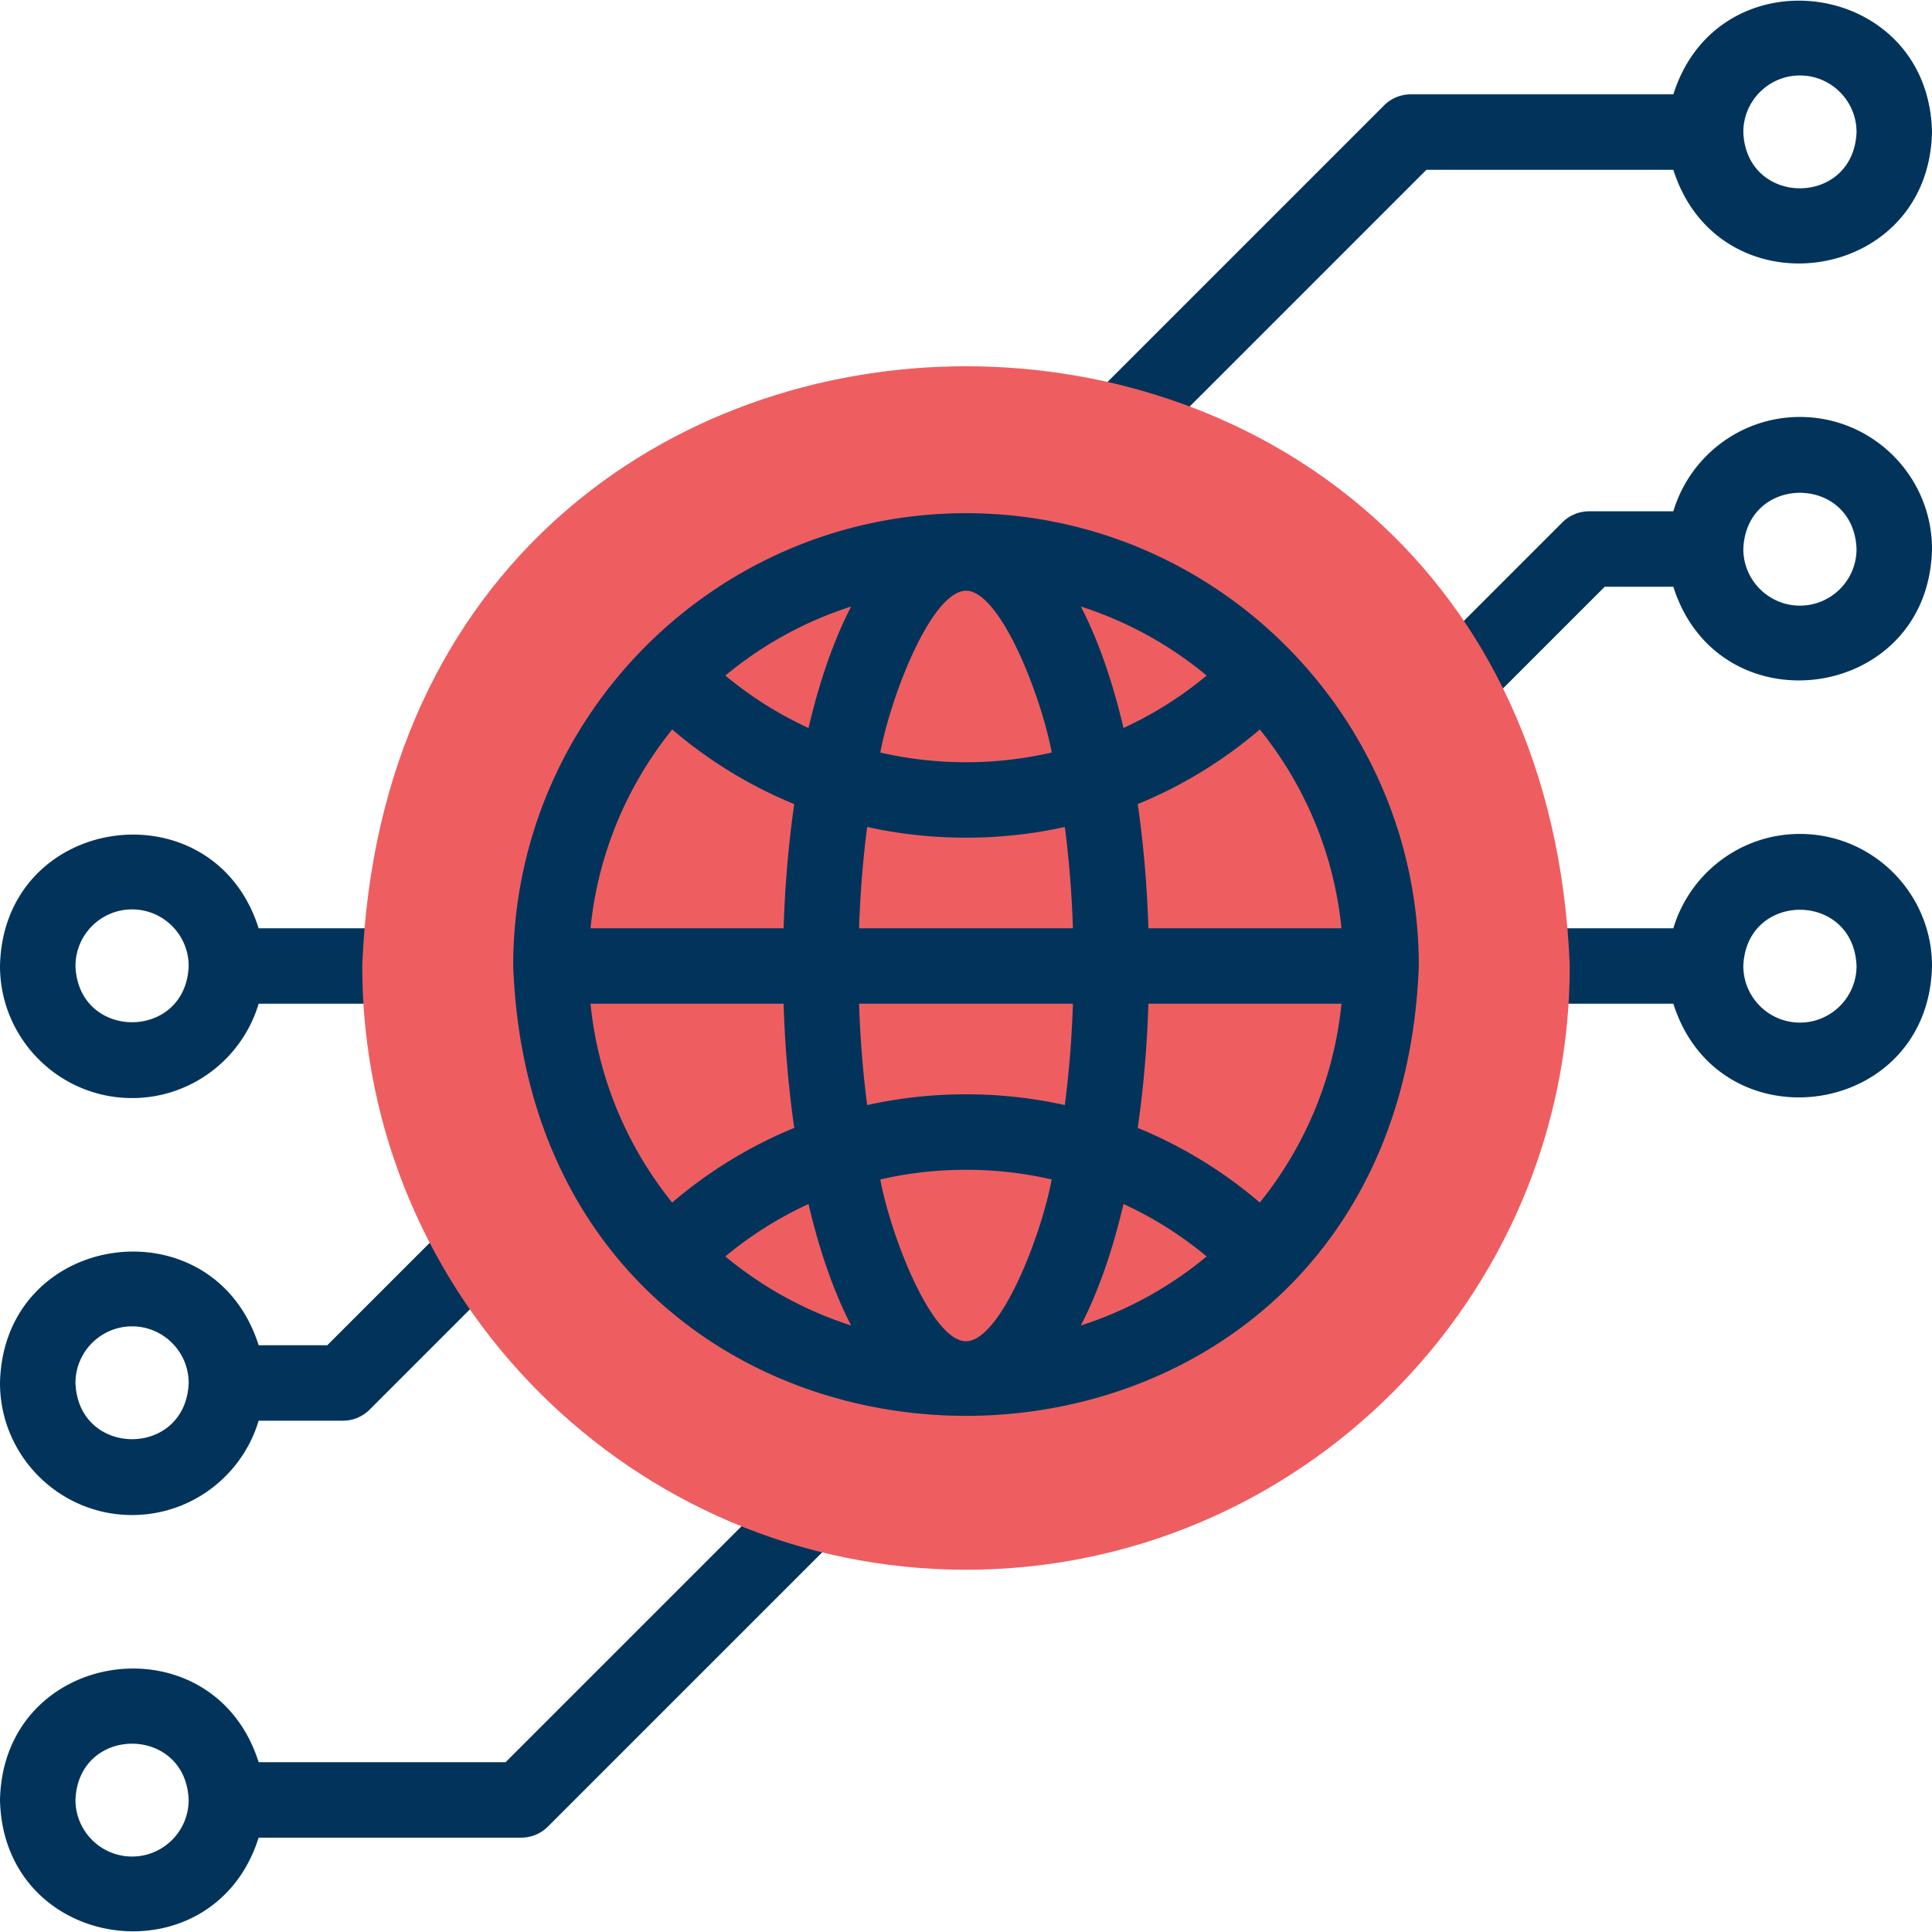 <svg xmlns="http://www.w3.org/2000/svg" version="1.1" xmlns:xlink="http://www.w3.org/1999/xlink" xmlns:svgjs="http://svgjs.com/svgjs" width="512" height="512" x="0" y="0" viewBox="0 0 512.002 512.002" style="enable-background:new 0 0 512 512" xml:space="preserve" class=""><g><g fill="#020288"><path d="M477.002 221.001c-15.825 0-29.232 10.558-33.545 25h-38.268c-5.523 0-10 4.478-10 10s4.477 10 10 10h38.268c12.081 38.107 67.688 30.433 68.545-10.001 0-19.298-15.701-34.999-35-34.999zm0 50c-8.271 0-15-6.729-15-15 .754-19.872 29.249-19.867 30 0 0 8.271-6.729 15-15 15zM443.457 45c12.076 38.102 67.688 30.438 68.545-10.001-.861-40.444-56.476-48.095-68.545-9.999h-69.585a10.001 10.001 0 0 0-7.071 2.929l-77.244 77.243c-6.314 6.133-1.64 17.229 7.072 17.071a9.968 9.968 0 0 0 7.071-2.929L378.014 45zm33.545-25c8.271 0 15 6.729 15 15-.754 19.872-29.249 19.867-30 0 0-8.271 6.729-15 15-15zM477.002 110.5c-15.826 0-29.232 10.558-33.545 25.001h-22.334a10.001 10.001 0 0 0-7.071 2.929l-36.565 36.565c-6.32 6.141-1.636 17.225 7.071 17.071a9.968 9.968 0 0 0 7.071-2.929l33.637-33.637h18.192c12.082 38.106 67.688 30.431 68.544-10.001 0-19.298-15.701-34.999-35-34.999zm0 50c-8.271 0-15-6.729-15-15 .754-19.872 29.249-19.867 30 0 0 8.271-6.729 15-15 15zM35 291.001c15.825 0 29.232-10.558 33.545-25h38.267c5.523 0 10-4.478 10-10s-4.477-10-10-10H68.545C56.463 207.894.857 215.568 0 256.001c0 19.299 15.701 35 35 35zm0-50c8.271 0 15 6.729 15 15-.754 19.872-29.249 19.867-30 0 0-8.272 6.729-15 15-15zM208.301 392.688l-74.314 74.314H68.545C56.468 428.9.857 436.564 0 477.002c.861 40.445 56.476 48.095 68.545 9.999h69.585c2.652 0 5.196-1.054 7.071-2.929l77.243-77.243c9.024-9.649-4.433-23.19-14.143-14.141zM35 492.002c-8.271 0-15-6.729-15-15 .754-19.872 29.249-19.867 30 0 0 8.271-6.729 15-15 15zM35 401.501c15.825 0 29.232-10.557 33.545-24.999h22.334c2.652 0 5.196-1.054 7.071-2.929l36.565-36.565c3.905-3.905 3.905-10.237 0-14.143-3.905-3.904-10.237-3.904-14.142 0l-33.636 33.637H68.545C56.463 318.395.857 326.069 0 366.502c0 19.299 15.701 34.999 35 34.999zm0-49.999c8.271 0 15 6.729 15 15-.754 19.871-29.249 19.865-30 0 0-8.271 6.729-15 15-15z" fill="#02345b" data-original="#020288" class=""></path></g><path fill="#ee5e60" fill-rule="evenodd" d="M256.001 416.001c88.125 0 160-71.875 160-160-8.185-211.943-311.848-211.885-320 .002 0 88.123 71.875 159.998 160 159.998z" clip-rule="evenodd" data-original="#a4fbc4" class=""></path><path fill="#02345b" d="M256.001 136.001c-66.168 0-120 53.832-120 120 6.033 158.977 233.992 158.935 240.001-.002-.001-66.166-53.833-119.998-120.001-119.998zm77.863 182.683c-9.768-8.351-20.676-14.995-32.347-19.777 1.528-10.599 2.473-21.704 2.826-32.906h51.161c-1.977 19.826-9.769 37.965-21.64 52.683zm-177.367-52.683h51.162c.353 11.202 1.298 22.307 2.826 32.906-11.671 4.782-22.579 11.426-32.347 19.777-11.872-14.718-19.664-32.857-21.641-52.683zm21.641-72.683c9.768 8.351 20.676 14.995 32.347 19.777-1.528 10.599-2.473 21.704-2.826 32.906h-51.162c1.977-19.826 9.769-37.965 21.641-52.683zm77.863 96.683c-8.911 0-17.68.968-26.184 2.853-1.122-8.562-1.849-17.574-2.153-26.853h56.674c-.304 9.279-1.031 18.292-2.153 26.853a120.923 120.923 0 0 0-26.184-2.853zm22.713 22.581c-2.889 15.281-13.607 42.753-22.714 42.869-9.076-.08-19.849-27.634-22.713-42.869 14.668-3.434 30.76-3.434 45.427 0zm-51.05-66.581c.304-9.279 1.031-18.292 2.153-26.853 16.938 3.797 35.43 3.797 52.368 0 1.122 8.562 1.849 17.574 2.153 26.853zm28.337-44c-7.739 0-15.348-.876-22.713-2.581 2.889-15.281 13.607-42.753 22.714-42.869 9.076.08 19.849 27.634 22.713 42.869a100.653 100.653 0 0 1-22.714 2.581zm30.433-41.266a99.924 99.924 0 0 1 33.343 18.298 99.581 99.581 0 0 1-22.036 13.89c-2.871-12.22-6.647-23.219-11.307-32.188zm-72.173 32.189a99.572 99.572 0 0 1-22.036-13.89 99.954 99.954 0 0 1 33.343-18.299c-4.66 8.969-8.436 19.968-11.307 32.189zm0 126.154c2.871 12.221 6.647 23.22 11.307 32.189a99.944 99.944 0 0 1-33.343-18.299 99.608 99.608 0 0 1 22.036-13.89zm83.48 0a99.581 99.581 0 0 1 22.036 13.89 99.924 99.924 0 0 1-33.343 18.298c4.66-8.968 8.436-19.967 11.307-32.188zm6.602-73.077c-.353-11.202-1.298-22.307-2.826-32.906 11.671-4.781 22.579-11.426 32.347-19.777 11.872 14.718 19.664 32.857 21.641 52.683z" data-original="#020288" class=""></path></g></svg>